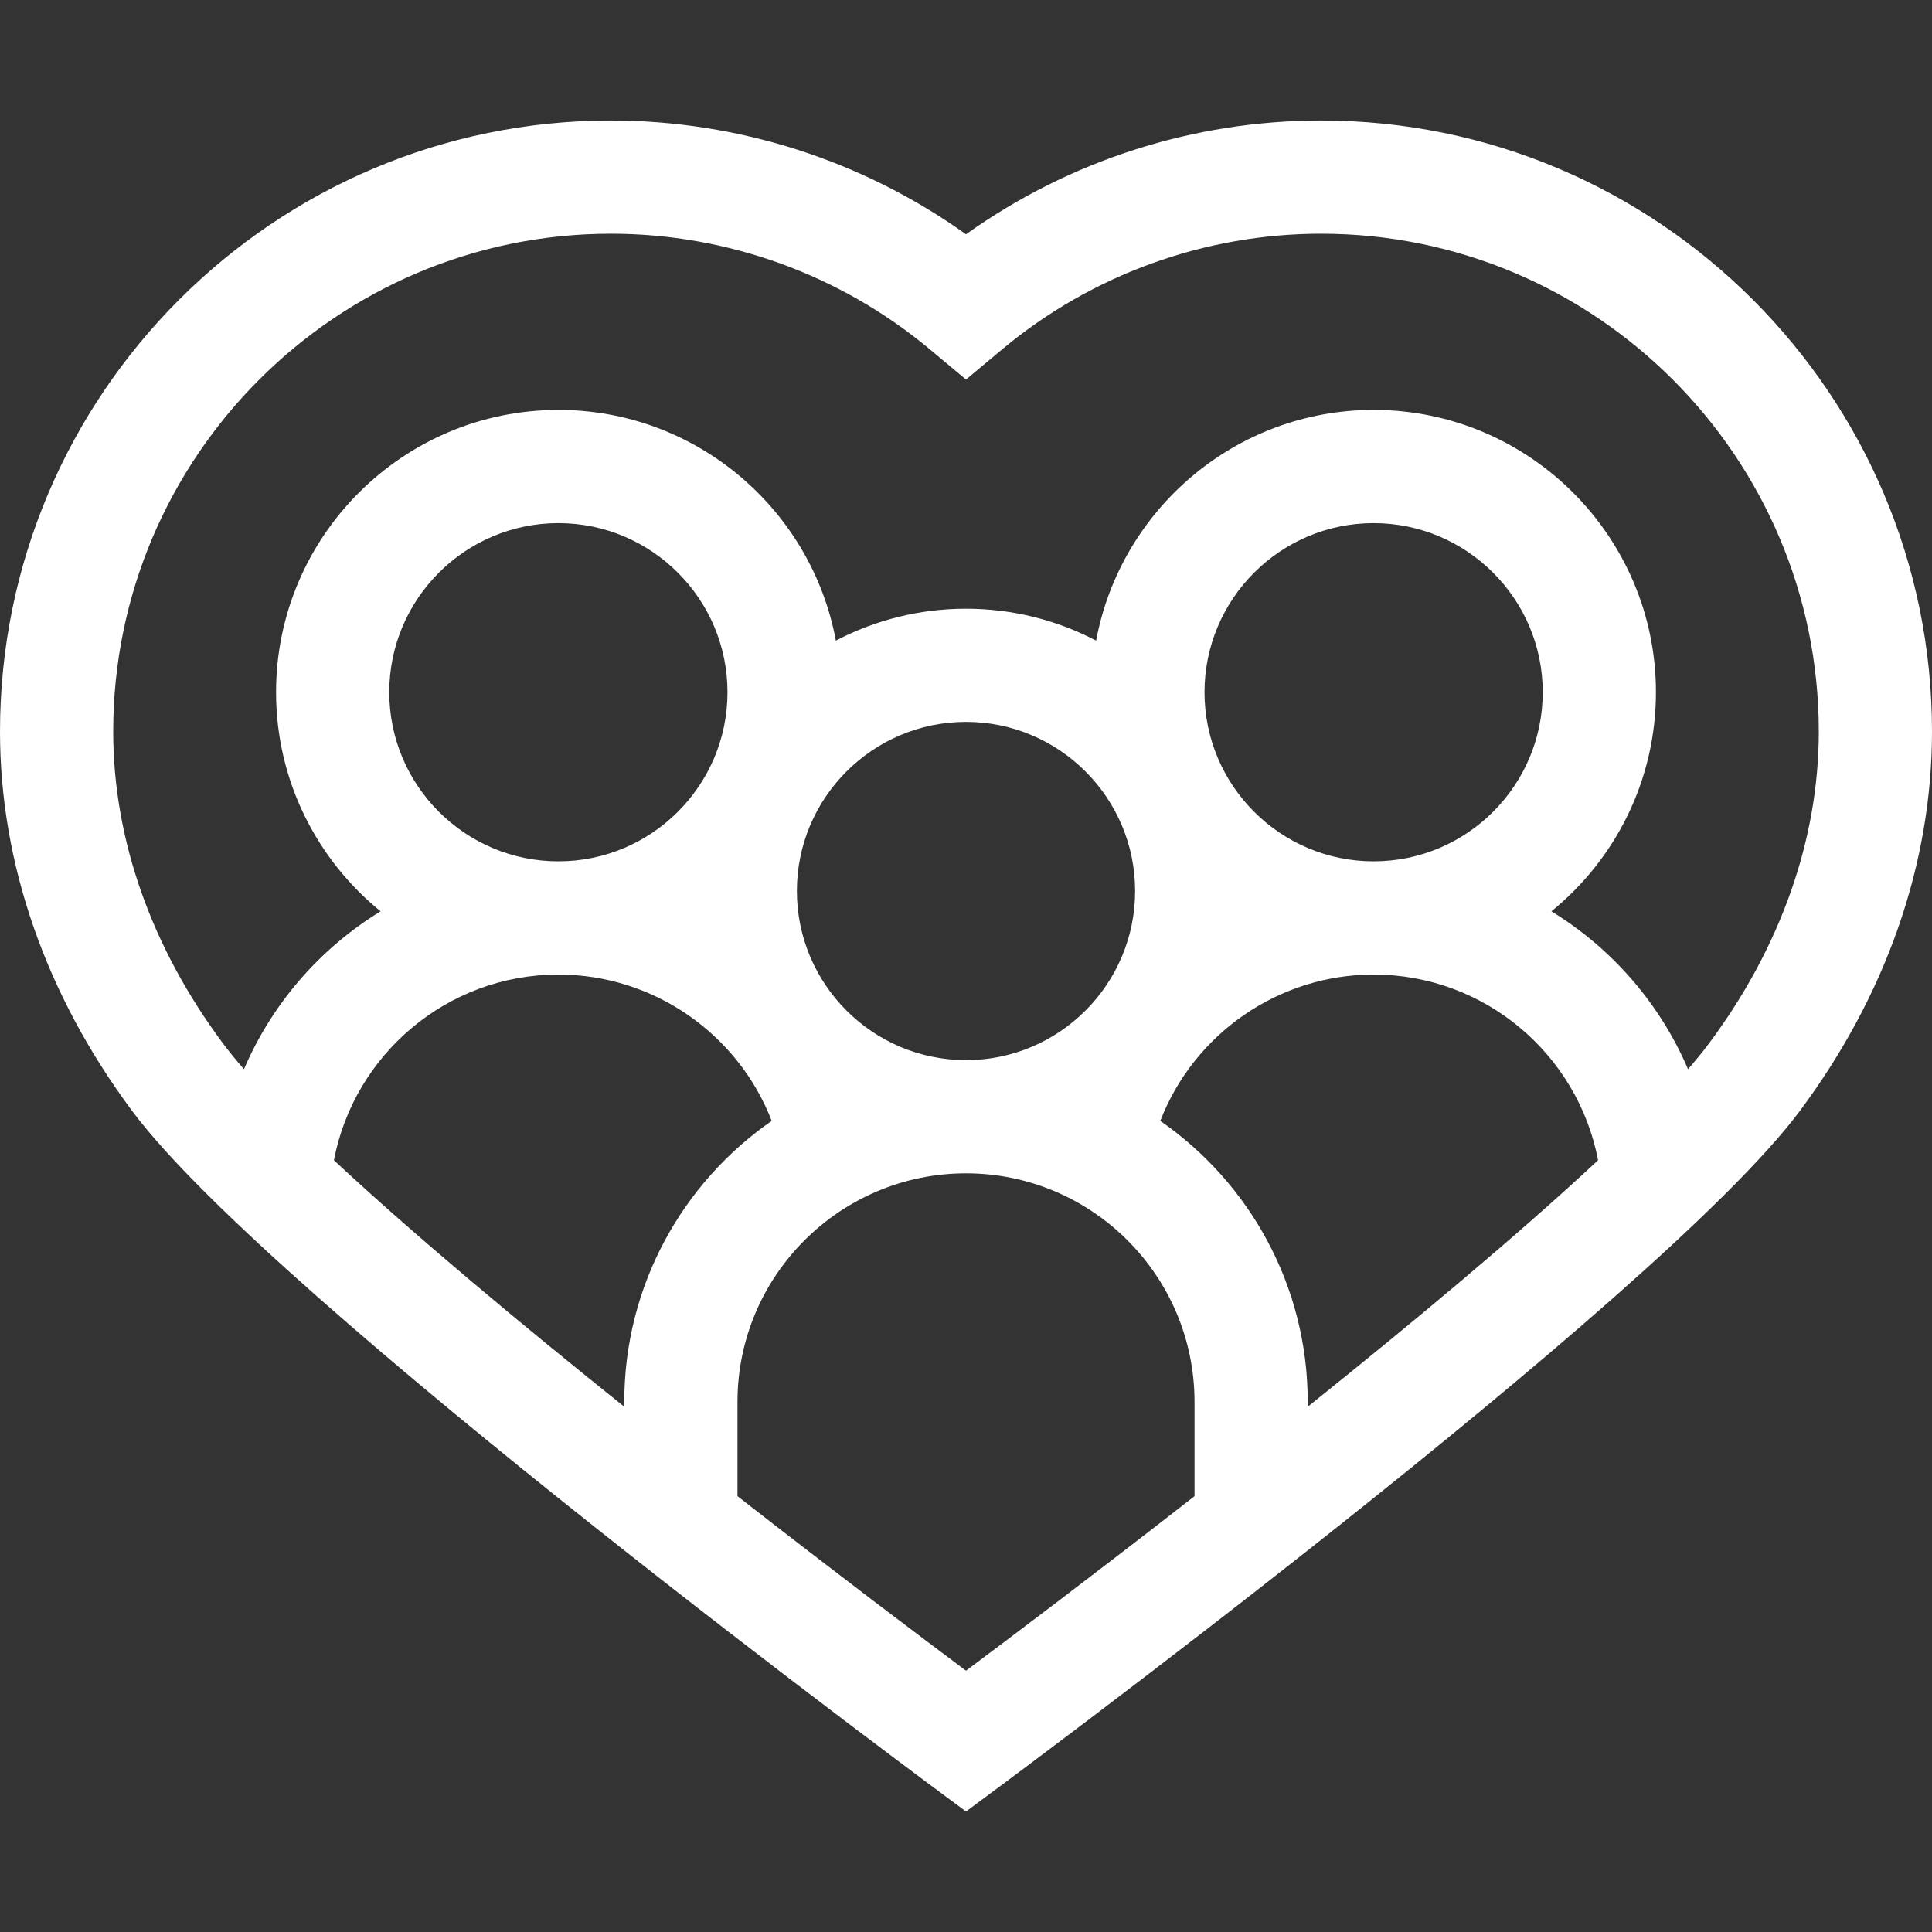 <svg width="64" height="64" viewBox="0 0 64 64" fill="none" xmlns="http://www.w3.org/2000/svg">
<rect x="0" y="0" width="64" height="64" fill="#333333" stroke="none"/>
<path d="M43.761 3.992C39.538 3.992 35.417 5.321 32 7.761C28.583 5.321 24.462 3.992 20.239 3.992C9.079 3.992 0 13.071 0 24.231C0 28.608 1.513 32.953 4.375 36.798C9.034 43.057 31.11 59.353 32 60.008C32.89 59.353 54.966 43.057 59.625 36.798C62.487 32.953 64 28.608 64 24.231C64 13.071 54.921 3.992 43.761 3.992ZM20.68 46.438V46.6C17.235 43.842 13.718 40.912 11.062 38.435C11.728 34.937 14.808 32.283 18.497 32.283C21.661 32.283 24.456 34.26 25.563 37.131C22.614 39.177 20.68 42.586 20.68 46.438ZM12.895 22.931C12.895 19.842 15.408 17.329 18.497 17.329C21.586 17.329 24.099 19.842 24.099 22.931C24.099 26.02 21.586 28.533 18.497 28.533C15.408 28.533 12.895 26.02 12.895 22.931ZM39.57 49.562C36.321 52.097 33.489 54.231 32 55.343C30.511 54.231 27.679 52.097 24.43 49.562V46.438C24.43 42.264 27.826 38.868 32 38.868C36.174 38.868 39.57 42.264 39.57 46.438V49.562ZM26.398 29.516C26.398 26.427 28.911 23.914 32 23.914C35.089 23.914 37.602 26.427 37.602 29.516C37.602 32.605 35.089 35.118 32 35.118C28.911 35.118 26.398 32.605 26.398 29.516ZM43.32 46.6V46.438C43.32 42.586 41.386 39.177 38.437 37.131C39.544 34.26 42.339 32.283 45.503 32.283C49.192 32.283 52.272 34.937 52.938 38.434C50.282 40.912 46.765 43.842 43.32 46.6ZM39.901 22.931C39.901 19.842 42.414 17.329 45.503 17.329C48.592 17.329 51.105 19.842 51.105 22.931C51.105 26.02 48.592 28.533 45.503 28.533C42.414 28.533 39.901 26.02 39.901 22.931ZM56.617 34.559C56.419 34.825 56.183 35.113 55.918 35.418C54.987 33.242 53.394 31.413 51.392 30.189C53.503 28.473 54.855 25.858 54.855 22.931C54.855 17.775 50.66 13.579 45.503 13.579C40.931 13.579 37.117 16.879 36.311 21.221C35.02 20.547 33.554 20.164 32 20.164C30.446 20.164 28.98 20.547 27.689 21.221C26.883 16.878 23.069 13.579 18.497 13.579C13.34 13.579 9.145 17.775 9.145 22.931C9.145 25.858 10.497 28.473 12.608 30.189C10.606 31.413 9.013 33.242 8.082 35.418C7.817 35.113 7.581 34.825 7.383 34.559C5.006 31.366 3.75 27.795 3.75 24.231C3.75 15.139 11.147 7.742 20.239 7.742C24.093 7.742 27.843 9.101 30.798 11.569L32 12.572L33.202 11.569C36.157 9.101 39.907 7.742 43.761 7.742C52.853 7.742 60.25 15.139 60.25 24.231C60.25 27.795 58.994 31.366 56.617 34.559Z" fill="white"/>
</svg>
